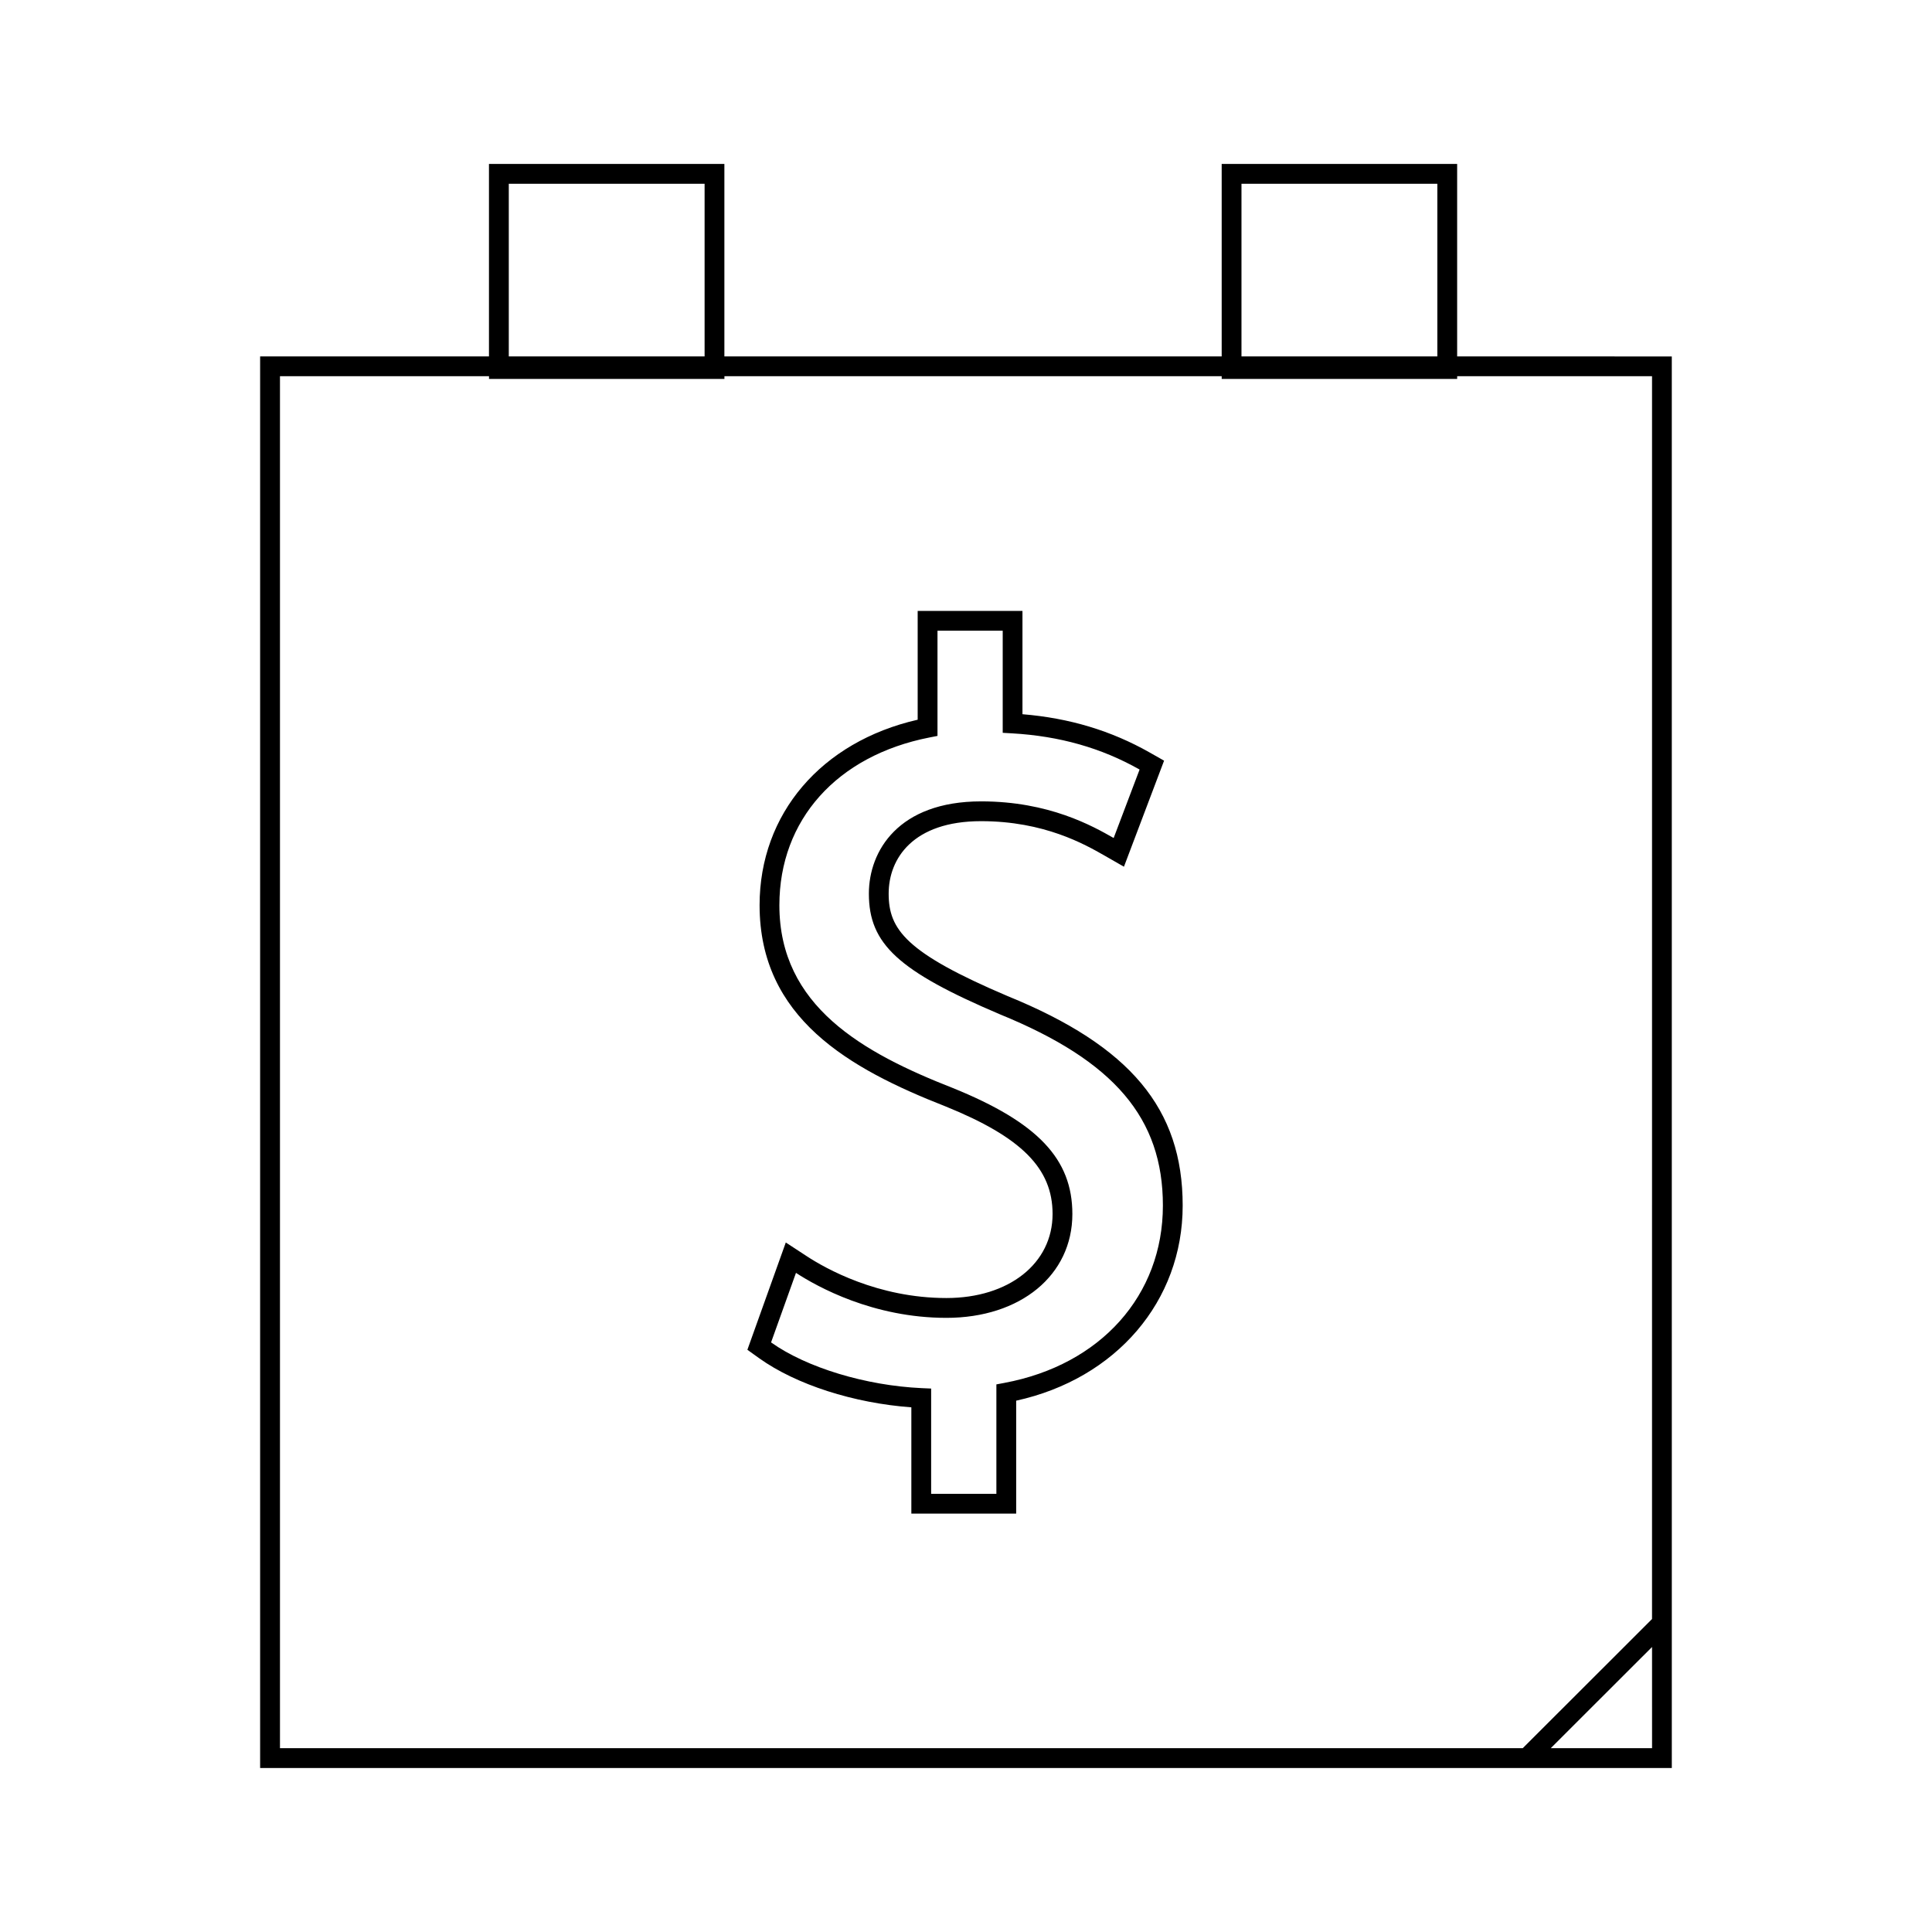 <?xml version="1.0" encoding="UTF-8"?>
<!-- Uploaded to: ICON Repo, www.svgrepo.com, Generator: ICON Repo Mixer Tools -->
<svg fill="#000000" width="800px" height="800px" version="1.1" viewBox="144 144 512 512" xmlns="http://www.w3.org/2000/svg">
 <g>
  <path d="m530.16 238.46v-51.012h-62.402v51.012h-131.79v-51.012h-62.387v51.012h-60.645v374.08h374.11v-44.719l-0.004-329.36zm-57.156-45.762h51.906v45.762h-51.906zm-194.17 0h51.891v45.762h-51.891zm302.97 414.59h-26.84l13.012-13 13.832-13.816 0.004 26.816zm0-34.23-16.973 16.957-17.297 17.273h-329.34v-363.59h55.398v0.719h62.387v-0.719h131.78v0.719h62.402l0.004-0.719h51.641z"/>
  <path d="m411.04 407.98c-26.98-11.477-31.535-17.656-31.535-27.16 0-9.285 6.438-19.203 24.508-19.203 16.715 0 27.461 6.137 32.664 9.102l5.18 2.969 10.637-28.102-3.801-2.156c-10.211-5.793-21.27-9.125-33.73-10.156v-27.379h-27.77v28.836c-25.527 5.832-41.895 24.93-41.895 49.156 0 29.887 23.695 43.297 49.27 53.32 20.152 8.164 28.375 16.426 28.375 28.512 0 13.113-11.57 22.273-28.133 22.273-18.191 0-32.035-7.809-37.145-11.172l-5.422-3.547-10.18 28.434 3.133 2.246c9.797 6.996 25.059 11.891 40.32 13.004v28.168h27.781v-29.93c26.492-5.824 44.125-26.367 44.125-51.707 0.004-25.648-13.871-42.254-46.383-55.508zm-0.848 102.5-2.141 0.398v28.996h-17.289v-27.895l-2.504-0.109c-14.852-0.684-30.5-5.434-39.918-12.117l6.602-18.43c5.625 3.668 20.445 11.922 39.863 11.922 19.652 0 33.383-11.316 33.383-27.52 0-14.594-9.168-24.266-31.676-33.387-23.875-9.352-45.969-21.699-45.969-48.438 0-22.613 15.242-39.648 39.781-44.461l2.121-0.414v-27.879h17.285v27.059l2.477 0.141c12.602 0.723 23.664 3.863 33.797 9.594l-6.871 18.141c-5.609-3.195-17.145-9.707-35.113-9.707-21.965 0-29.758 13.172-29.758 24.449 0 13.352 7.789 20.523 34.77 32.004 30.25 12.344 43.156 27.488 43.148 50.668-0.004 23.773-16.484 42.223-41.988 46.984z"/>
 </g>
</svg>